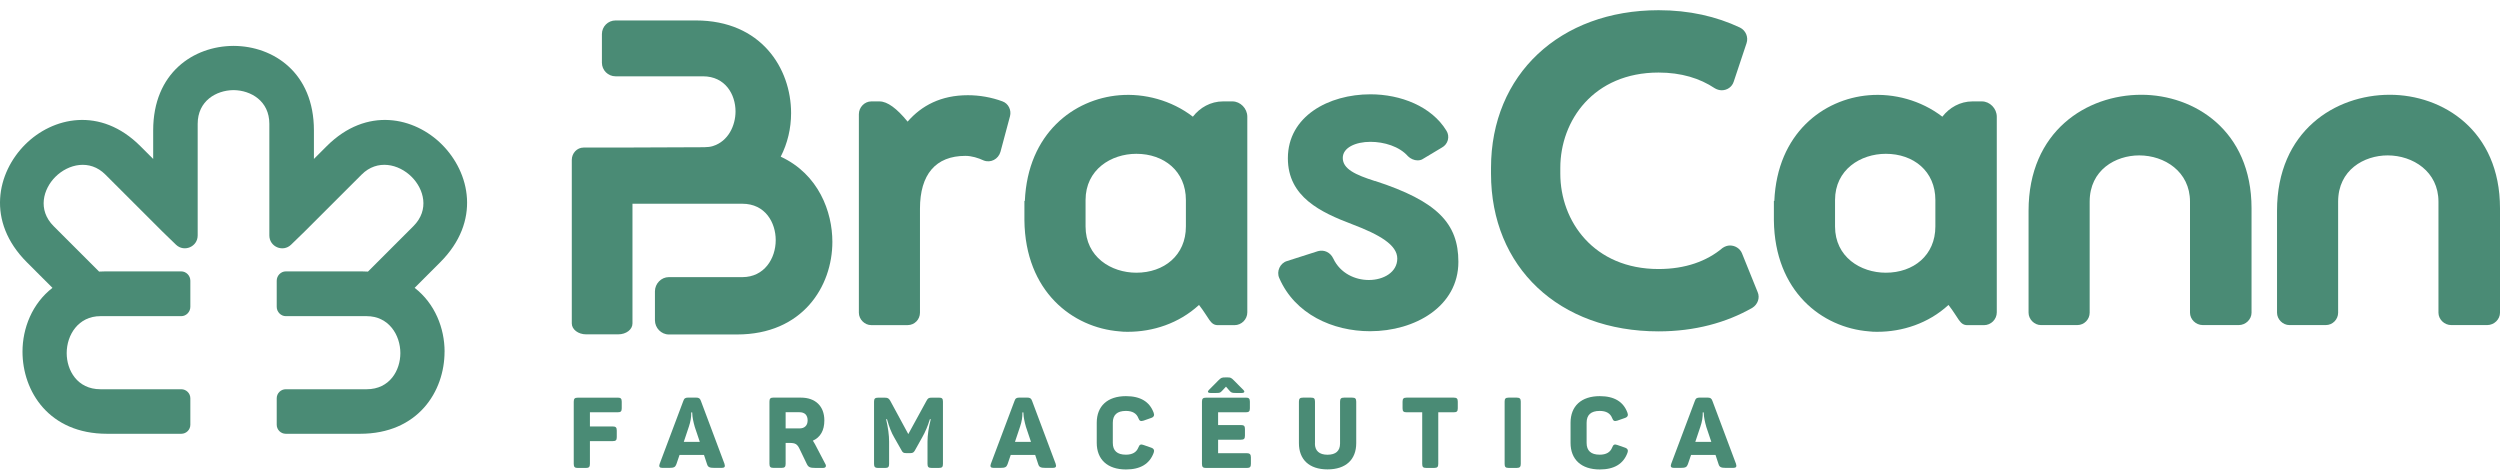 <svg width="195" height="37" viewBox="0 0 195 37" fill="none" xmlns="http://www.w3.org/2000/svg">
<path d="M34.675 27.429C34.675 30.527 32.608 33.835 28.084 33.835H22.289C21.901 33.835 21.584 33.517 21.584 33.13V31.066C21.584 30.667 21.913 30.361 22.289 30.361H28.599C30.405 30.361 31.228 28.881 31.228 27.544C31.228 26.116 30.311 24.66 28.599 24.66H22.289C21.913 24.66 21.584 24.331 21.584 23.934V21.895C21.584 21.495 21.913 21.169 22.289 21.169H28.226C28.387 21.169 28.547 21.175 28.701 21.184L32.245 17.641C33.522 16.364 33.059 14.739 32.109 13.795C31.095 12.781 29.425 12.4 28.211 13.613L23.747 18.073C23.645 18.179 23.203 18.606 22.703 19.087C22.068 19.701 21.009 19.247 21.009 18.367V9.659C21.009 7.867 19.559 7.047 18.236 7.029H18.194C16.869 7.047 15.419 7.867 15.419 9.659V18.367C15.419 19.247 14.363 19.698 13.727 19.087C13.225 18.606 12.783 18.179 12.68 18.073L8.216 13.613C7.006 12.4 5.332 12.784 4.319 13.795C3.374 14.739 2.908 16.364 4.185 17.641L7.729 21.184C7.884 21.175 8.044 21.169 8.207 21.169H14.142C14.517 21.169 14.847 21.498 14.847 21.895V23.934C14.847 24.334 14.517 24.66 14.142 24.66H7.832C6.119 24.66 5.202 26.116 5.202 27.544C5.202 28.881 6.025 30.361 7.832 30.361H14.142C14.517 30.361 14.847 30.667 14.847 31.066V33.13C14.847 33.517 14.529 33.835 14.142 33.835H8.35C3.822 33.835 1.755 30.527 1.755 27.429C1.755 25.602 2.506 23.68 4.092 22.452L2.097 20.458C-1.104 17.256 -0.224 13.459 1.964 11.271C4.089 9.147 7.823 8.267 10.955 11.405L11.948 12.397V10.173C11.948 5.665 15.107 3.598 18.197 3.58H18.239C21.323 3.598 24.486 5.665 24.486 10.173V12.397L25.478 11.405C28.617 8.267 32.345 9.147 34.469 11.271C36.657 13.459 37.538 17.256 34.336 20.458L32.342 22.452C33.928 23.677 34.678 25.602 34.678 27.429H34.675Z" fill="#4A8B75"/>
<path d="M60.897 12.218C61.426 11.187 61.705 10.019 61.705 8.82C61.705 5.341 59.38 1.595 54.275 1.595H48.011C47.424 1.595 46.949 2.073 46.949 2.657V4.89C46.949 5.477 47.427 5.952 48.011 5.952H54.832C56.575 5.952 57.371 7.371 57.371 8.693C57.371 9.768 56.823 11.017 55.601 11.395C55.413 11.453 55.198 11.48 54.926 11.483L48.217 11.51H45.52C45.012 11.51 44.6 11.943 44.6 12.473V25.229C44.6 25.698 45.102 26.079 45.717 26.079H48.217C48.843 26.079 49.333 25.704 49.333 25.229V15.892H57.904C59.692 15.892 60.506 17.362 60.506 18.73C60.506 20.164 59.614 21.616 57.904 21.616H52.166C51.579 21.616 51.085 22.122 51.085 22.724V24.981C51.085 25.58 51.579 26.089 52.166 26.089H57.489C62.597 26.089 64.925 22.343 64.925 18.863C64.925 16.527 63.859 13.598 60.897 12.221V12.218Z" fill="#4A8B75"/>
<path d="M78.201 7.91C77.332 7.586 76.397 7.426 75.496 7.426C73.401 7.426 71.888 8.23 70.793 9.486C69.954 8.457 69.216 7.91 68.602 7.91H67.957C67.443 7.91 66.992 8.361 66.992 8.908V24.394C66.992 24.909 67.443 25.359 67.957 25.359H70.793C71.341 25.359 71.758 24.909 71.758 24.394V16.279C71.758 13.607 72.981 12.158 75.302 12.158C75.786 12.158 76.3 12.318 76.718 12.512C77.266 12.736 77.877 12.415 78.038 11.837L78.779 9.069C78.909 8.584 78.649 8.07 78.198 7.91H78.201Z" fill="#4A8B75"/>
<path d="M96.137 7.909H95.396C94.43 7.909 93.592 8.394 93.044 9.102C91.371 7.813 89.243 7.265 87.313 7.428C83.769 7.719 80.165 10.391 79.938 15.671H79.904V17.183C79.968 22.754 83.672 25.556 87.31 25.846C87.534 25.88 87.76 25.88 87.984 25.88C89.918 25.88 91.946 25.235 93.523 23.786C94.328 24.815 94.388 25.362 94.999 25.362H96.292C96.839 25.362 97.29 24.911 97.29 24.364V9.102C97.29 8.457 96.743 7.909 96.131 7.909H96.137ZM92.5 17.665C92.5 19.919 90.793 21.271 88.635 21.271C86.671 21.271 84.674 20.049 84.674 17.665V15.604C84.674 13.223 86.671 11.997 88.635 11.997C90.793 11.997 92.5 13.35 92.5 15.604V17.665Z" fill="#4A8B75"/>
<path d="M107.248 14.122C105.735 13.638 104.736 13.187 104.736 12.318C104.736 11.514 105.735 11.063 106.894 11.063C107.956 11.063 109.148 11.417 109.823 12.188C110.017 12.382 110.307 12.509 110.564 12.509C110.725 12.509 110.885 12.476 111.015 12.379L112.465 11.511C112.949 11.253 113.11 10.642 112.819 10.191C111.66 8.291 109.245 7.356 106.894 7.356C103.64 7.356 100.454 9.063 100.454 12.346C100.454 15.371 103.029 16.564 105.477 17.495C107.602 18.3 108.988 19.105 108.988 20.167C108.988 21.229 107.926 21.84 106.767 21.84C105.704 21.84 104.545 21.326 103.997 20.167C103.77 19.683 103.289 19.459 102.805 19.589L100.39 20.361C99.842 20.521 99.552 21.166 99.779 21.68C101.001 24.512 103.964 25.835 106.863 25.835C110.374 25.835 113.754 23.901 113.754 20.424C113.754 17.429 112.111 15.692 107.251 14.113L107.248 14.122Z" fill="#4A8B75"/>
<path d="M135.876 19.759C135.715 19.372 135.328 19.148 134.941 19.148C134.747 19.148 134.553 19.211 134.36 19.341C133.137 20.373 131.46 20.984 129.369 20.984C124.312 20.984 121.704 17.25 121.704 13.547V13.096C121.704 9.392 124.312 5.659 129.369 5.659C131.14 5.659 132.589 6.109 133.748 6.881C133.909 6.978 134.102 7.041 134.296 7.041C134.714 7.041 135.101 6.784 135.231 6.367L136.23 3.371C136.39 2.887 136.166 2.373 135.715 2.149C133.878 1.28 131.754 0.796 129.372 0.796C121.677 0.796 116.299 5.819 116.299 13.096V13.547C116.299 20.824 121.58 25.847 129.372 25.847C132.175 25.847 134.653 25.172 136.681 24.01C137.098 23.753 137.292 23.235 137.098 22.788L135.876 19.762V19.759Z" fill="#4A8B75"/>
<path d="M154.596 7.909H153.855C152.889 7.909 152.051 8.394 151.503 9.102C149.83 7.813 147.705 7.265 145.772 7.428C142.228 7.719 138.624 10.391 138.397 15.671H138.363V17.183C138.427 22.754 142.131 25.556 145.769 25.846C145.993 25.88 146.22 25.88 146.443 25.88C148.374 25.88 150.405 25.235 151.982 23.786C152.787 24.815 152.847 25.362 153.458 25.362H154.751C155.298 25.362 155.749 24.911 155.749 24.364V9.102C155.749 8.457 155.201 7.909 154.59 7.909H154.596ZM150.959 17.665C150.959 19.919 149.252 21.271 147.094 21.271C145.13 21.271 143.133 20.049 143.133 17.665V15.604C143.133 13.223 145.13 11.997 147.094 11.997C149.252 11.997 150.959 13.35 150.959 15.604V17.665Z" fill="#4A8B75"/>
<path d="M167.019 7.392C162.767 7.392 158.228 10.224 158.228 16.439V24.391C158.228 24.905 158.679 25.356 159.193 25.356H162.029C162.577 25.356 162.994 24.905 162.994 24.391V15.728C162.994 13.25 165.022 12.121 166.859 12.121C168.823 12.121 170.82 13.377 170.82 15.728V24.391C170.82 24.905 171.271 25.356 171.819 25.356H174.621C175.169 25.356 175.62 24.905 175.62 24.391V16.246C175.62 10.161 171.144 7.392 167.022 7.392H167.019Z" fill="#4A8B75"/>
<path d="M186.399 7.392C182.147 7.392 177.608 10.224 177.608 16.439V24.391C177.608 24.905 178.059 25.356 178.573 25.356H181.409C181.957 25.356 182.374 24.905 182.374 24.391V15.728C182.374 13.25 184.402 12.121 186.239 12.121C188.203 12.121 190.2 13.377 190.2 15.728V24.391C190.2 24.905 190.651 25.356 191.199 25.356H194.001C194.549 25.356 195 24.905 195 24.391V16.246C195 10.161 190.524 7.392 186.402 7.392H186.399Z" fill="#4A8B75"/>
<path d="M48.178 31.015C48.417 31.015 48.495 31.09 48.495 31.332V31.85C48.495 32.089 48.417 32.158 48.178 32.158H46.014V33.263H47.79C48.029 33.263 48.108 33.342 48.108 33.581V34.098C48.108 34.337 48.032 34.407 47.79 34.407H46.014V36.183C46.014 36.422 45.938 36.501 45.696 36.501H45.07C44.831 36.501 44.752 36.425 44.752 36.183V31.335C44.752 31.096 44.828 31.018 45.07 31.018H48.175L48.178 31.015Z" fill="#4A8B75"/>
<path d="M56.509 36.186C56.585 36.395 56.518 36.495 56.3 36.495H55.722C55.344 36.495 55.22 36.434 55.151 36.21L54.911 35.484H53.005L52.757 36.21C52.672 36.434 52.572 36.495 52.194 36.495H51.661C51.446 36.495 51.377 36.395 51.452 36.186L53.298 31.275C53.368 31.066 53.462 31.012 53.686 31.012H54.279C54.503 31.012 54.597 31.066 54.666 31.26L56.512 36.186H56.509ZM54.185 33.269C54.085 32.936 54.007 32.522 54.001 32.313L53.992 32.168H53.916C53.925 32.531 53.861 32.9 53.737 33.263L53.335 34.467H54.585L54.182 33.269H54.185Z" fill="#4A8B75"/>
<path d="M62.477 31.015C63.597 31.015 64.299 31.677 64.299 32.791C64.299 33.572 63.997 34.104 63.404 34.373C63.419 34.398 63.473 34.482 63.567 34.643L64.363 36.165C64.478 36.349 64.423 36.498 64.199 36.498H63.582C63.189 36.498 63.049 36.437 62.934 36.195L62.362 35.006C62.184 34.643 62.039 34.549 61.597 34.549H61.279V36.177C61.279 36.416 61.203 36.495 60.961 36.495H60.335C60.096 36.495 60.017 36.419 60.017 36.177V31.329C60.017 31.09 60.093 31.012 60.335 31.012H62.474L62.477 31.015ZM62.995 32.788C62.995 32.588 62.941 32.434 62.831 32.316C62.717 32.207 62.562 32.153 62.353 32.153H61.279V33.417H62.353C62.562 33.417 62.717 33.363 62.831 33.248C62.941 33.139 62.995 32.985 62.995 32.785V32.788Z" fill="#4A8B75"/>
<path d="M73.232 31.015C73.471 31.015 73.55 31.084 73.55 31.323V36.189C73.55 36.428 73.474 36.498 73.232 36.498H72.654C72.415 36.498 72.346 36.413 72.346 36.189V34.437C72.346 33.944 72.43 33.363 72.6 32.7H72.53C72.376 33.209 72.176 33.69 71.919 34.137L71.371 35.118C71.277 35.281 71.208 35.342 71.023 35.342H70.669C70.475 35.342 70.406 35.296 70.315 35.118L69.758 34.137C69.534 33.765 69.35 33.287 69.186 32.7H69.117C69.271 33.357 69.35 33.944 69.35 34.446V36.192C69.35 36.416 69.28 36.501 69.041 36.501H68.493C68.254 36.501 68.175 36.416 68.175 36.192V31.326C68.175 31.102 68.251 31.018 68.493 31.018H68.995C69.244 31.018 69.319 31.063 69.434 31.251L70.847 33.859L72.27 31.257C72.385 31.048 72.448 31.018 72.688 31.018H73.235L73.232 31.015Z" fill="#4A8B75"/>
<path d="M82.342 36.186C82.418 36.395 82.351 36.495 82.133 36.495H81.555C81.177 36.495 81.053 36.434 80.983 36.21L80.744 35.484H78.837L78.589 36.21C78.504 36.434 78.405 36.495 78.026 36.495H77.494C77.279 36.495 77.209 36.395 77.285 36.186L79.131 31.275C79.201 31.066 79.294 31.012 79.518 31.012H80.112C80.335 31.012 80.429 31.066 80.499 31.26L82.345 36.186H82.342ZM80.018 33.269C79.918 32.936 79.839 32.522 79.833 32.313L79.824 32.168H79.748C79.757 32.531 79.694 32.9 79.57 33.263L79.167 34.467H80.417L80.015 33.269H80.018Z" fill="#4A8B75"/>
<path d="M85.546 32.975C85.546 31.677 86.382 30.899 87.825 30.899C88.954 30.899 89.671 31.332 89.986 32.197C90.062 32.391 90.001 32.53 89.792 32.6L89.196 32.809C88.972 32.878 88.878 32.839 88.794 32.615C88.648 32.237 88.322 32.052 87.819 32.052C87.138 32.052 86.799 32.361 86.799 32.972V34.545C86.799 35.157 87.138 35.465 87.819 35.465C88.322 35.465 88.645 35.281 88.794 34.902C88.878 34.678 88.978 34.624 89.196 34.709L89.792 34.917C90.001 34.987 90.062 35.126 89.986 35.32C89.668 36.185 88.951 36.618 87.825 36.618C86.382 36.618 85.546 35.837 85.546 34.542V32.984V32.975Z" fill="#4A8B75"/>
<path d="M97.173 31.015C97.412 31.015 97.491 31.09 97.491 31.332V31.85C97.491 32.089 97.412 32.158 97.173 32.158H95.012V33.154H96.789C97.028 33.154 97.106 33.224 97.106 33.463V33.98C97.106 34.219 97.031 34.298 96.789 34.298H95.012V35.348H97.252C97.476 35.348 97.57 35.441 97.57 35.665V36.183C97.57 36.422 97.494 36.501 97.252 36.501H94.071C93.832 36.501 93.753 36.425 93.753 36.183V31.335C93.753 31.096 93.829 31.018 94.071 31.018H97.176L97.173 31.015ZM95.736 29.438C95.975 29.438 96.029 29.453 96.244 29.671L96.986 30.419C97.11 30.534 97.079 30.652 96.855 30.652H96.383C96.114 30.652 96.035 30.628 95.92 30.497L95.627 30.159L95.309 30.497C95.179 30.643 95.115 30.652 94.861 30.652H94.422C94.198 30.652 94.168 30.537 94.292 30.419L95.034 29.671C95.242 29.463 95.297 29.438 95.581 29.438H95.736Z" fill="#4A8B75"/>
<path d="M102.563 34.597C102.563 35.16 102.902 35.469 103.544 35.469C104.185 35.469 104.524 35.175 104.524 34.597V31.332C104.524 31.093 104.603 31.015 104.842 31.015H105.468C105.708 31.015 105.786 31.09 105.786 31.332V34.567C105.786 35.835 104.99 36.612 103.547 36.612C102.103 36.612 101.316 35.832 101.316 34.567V31.332C101.316 31.093 101.392 31.015 101.634 31.015H102.261C102.5 31.015 102.569 31.09 102.569 31.332V34.597H102.563Z" fill="#4A8B75"/>
<path d="M113.389 31.015C113.628 31.015 113.707 31.09 113.707 31.332V31.85C113.707 32.089 113.628 32.158 113.389 32.158H112.185V36.18C112.185 36.419 112.109 36.498 111.867 36.498H111.24C111.001 36.498 110.932 36.422 110.932 36.18V32.158H109.718C109.479 32.158 109.4 32.089 109.4 31.85V31.332C109.4 31.093 109.476 31.015 109.718 31.015H113.386H113.389Z" fill="#4A8B75"/>
<path d="M117.361 31.323C117.361 31.099 117.431 31.015 117.67 31.015H118.312C118.536 31.015 118.62 31.099 118.62 31.323V36.189C118.62 36.413 118.536 36.498 118.312 36.498H117.67C117.431 36.498 117.361 36.413 117.361 36.189V31.323Z" fill="#4A8B75"/>
<path d="M122.503 32.975C122.503 31.677 123.338 30.899 124.782 30.899C125.911 30.899 126.628 31.332 126.942 32.197C127.018 32.391 126.958 32.53 126.749 32.6L126.153 32.809C125.929 32.878 125.835 32.839 125.75 32.615C125.605 32.237 125.278 32.052 124.776 32.052C124.095 32.052 123.756 32.361 123.756 32.972V34.545C123.756 35.157 124.095 35.465 124.776 35.465C125.278 35.465 125.602 35.281 125.75 34.902C125.835 34.678 125.935 34.624 126.153 34.709L126.749 34.917C126.958 34.987 127.018 35.126 126.942 35.32C126.625 36.185 125.907 36.618 124.782 36.618C123.338 36.618 122.503 35.837 122.503 34.542V32.984V32.975Z" fill="#4A8B75"/>
<path d="M135.408 36.186C135.483 36.395 135.417 36.495 135.199 36.495H134.621C134.243 36.495 134.119 36.434 134.049 36.21L133.81 35.484H131.903L131.655 36.21C131.57 36.434 131.471 36.495 131.092 36.495H130.56C130.345 36.495 130.275 36.395 130.351 36.186L132.197 31.275C132.266 31.066 132.36 31.012 132.584 31.012H133.177C133.401 31.012 133.495 31.066 133.565 31.26L135.411 36.186H135.408ZM133.084 33.269C132.984 32.936 132.905 32.522 132.899 32.313L132.89 32.168H132.814C132.823 32.531 132.76 32.9 132.636 33.263L132.233 34.467H133.483L133.081 33.269H133.084Z" fill="#4A8B75"/>
</svg>
